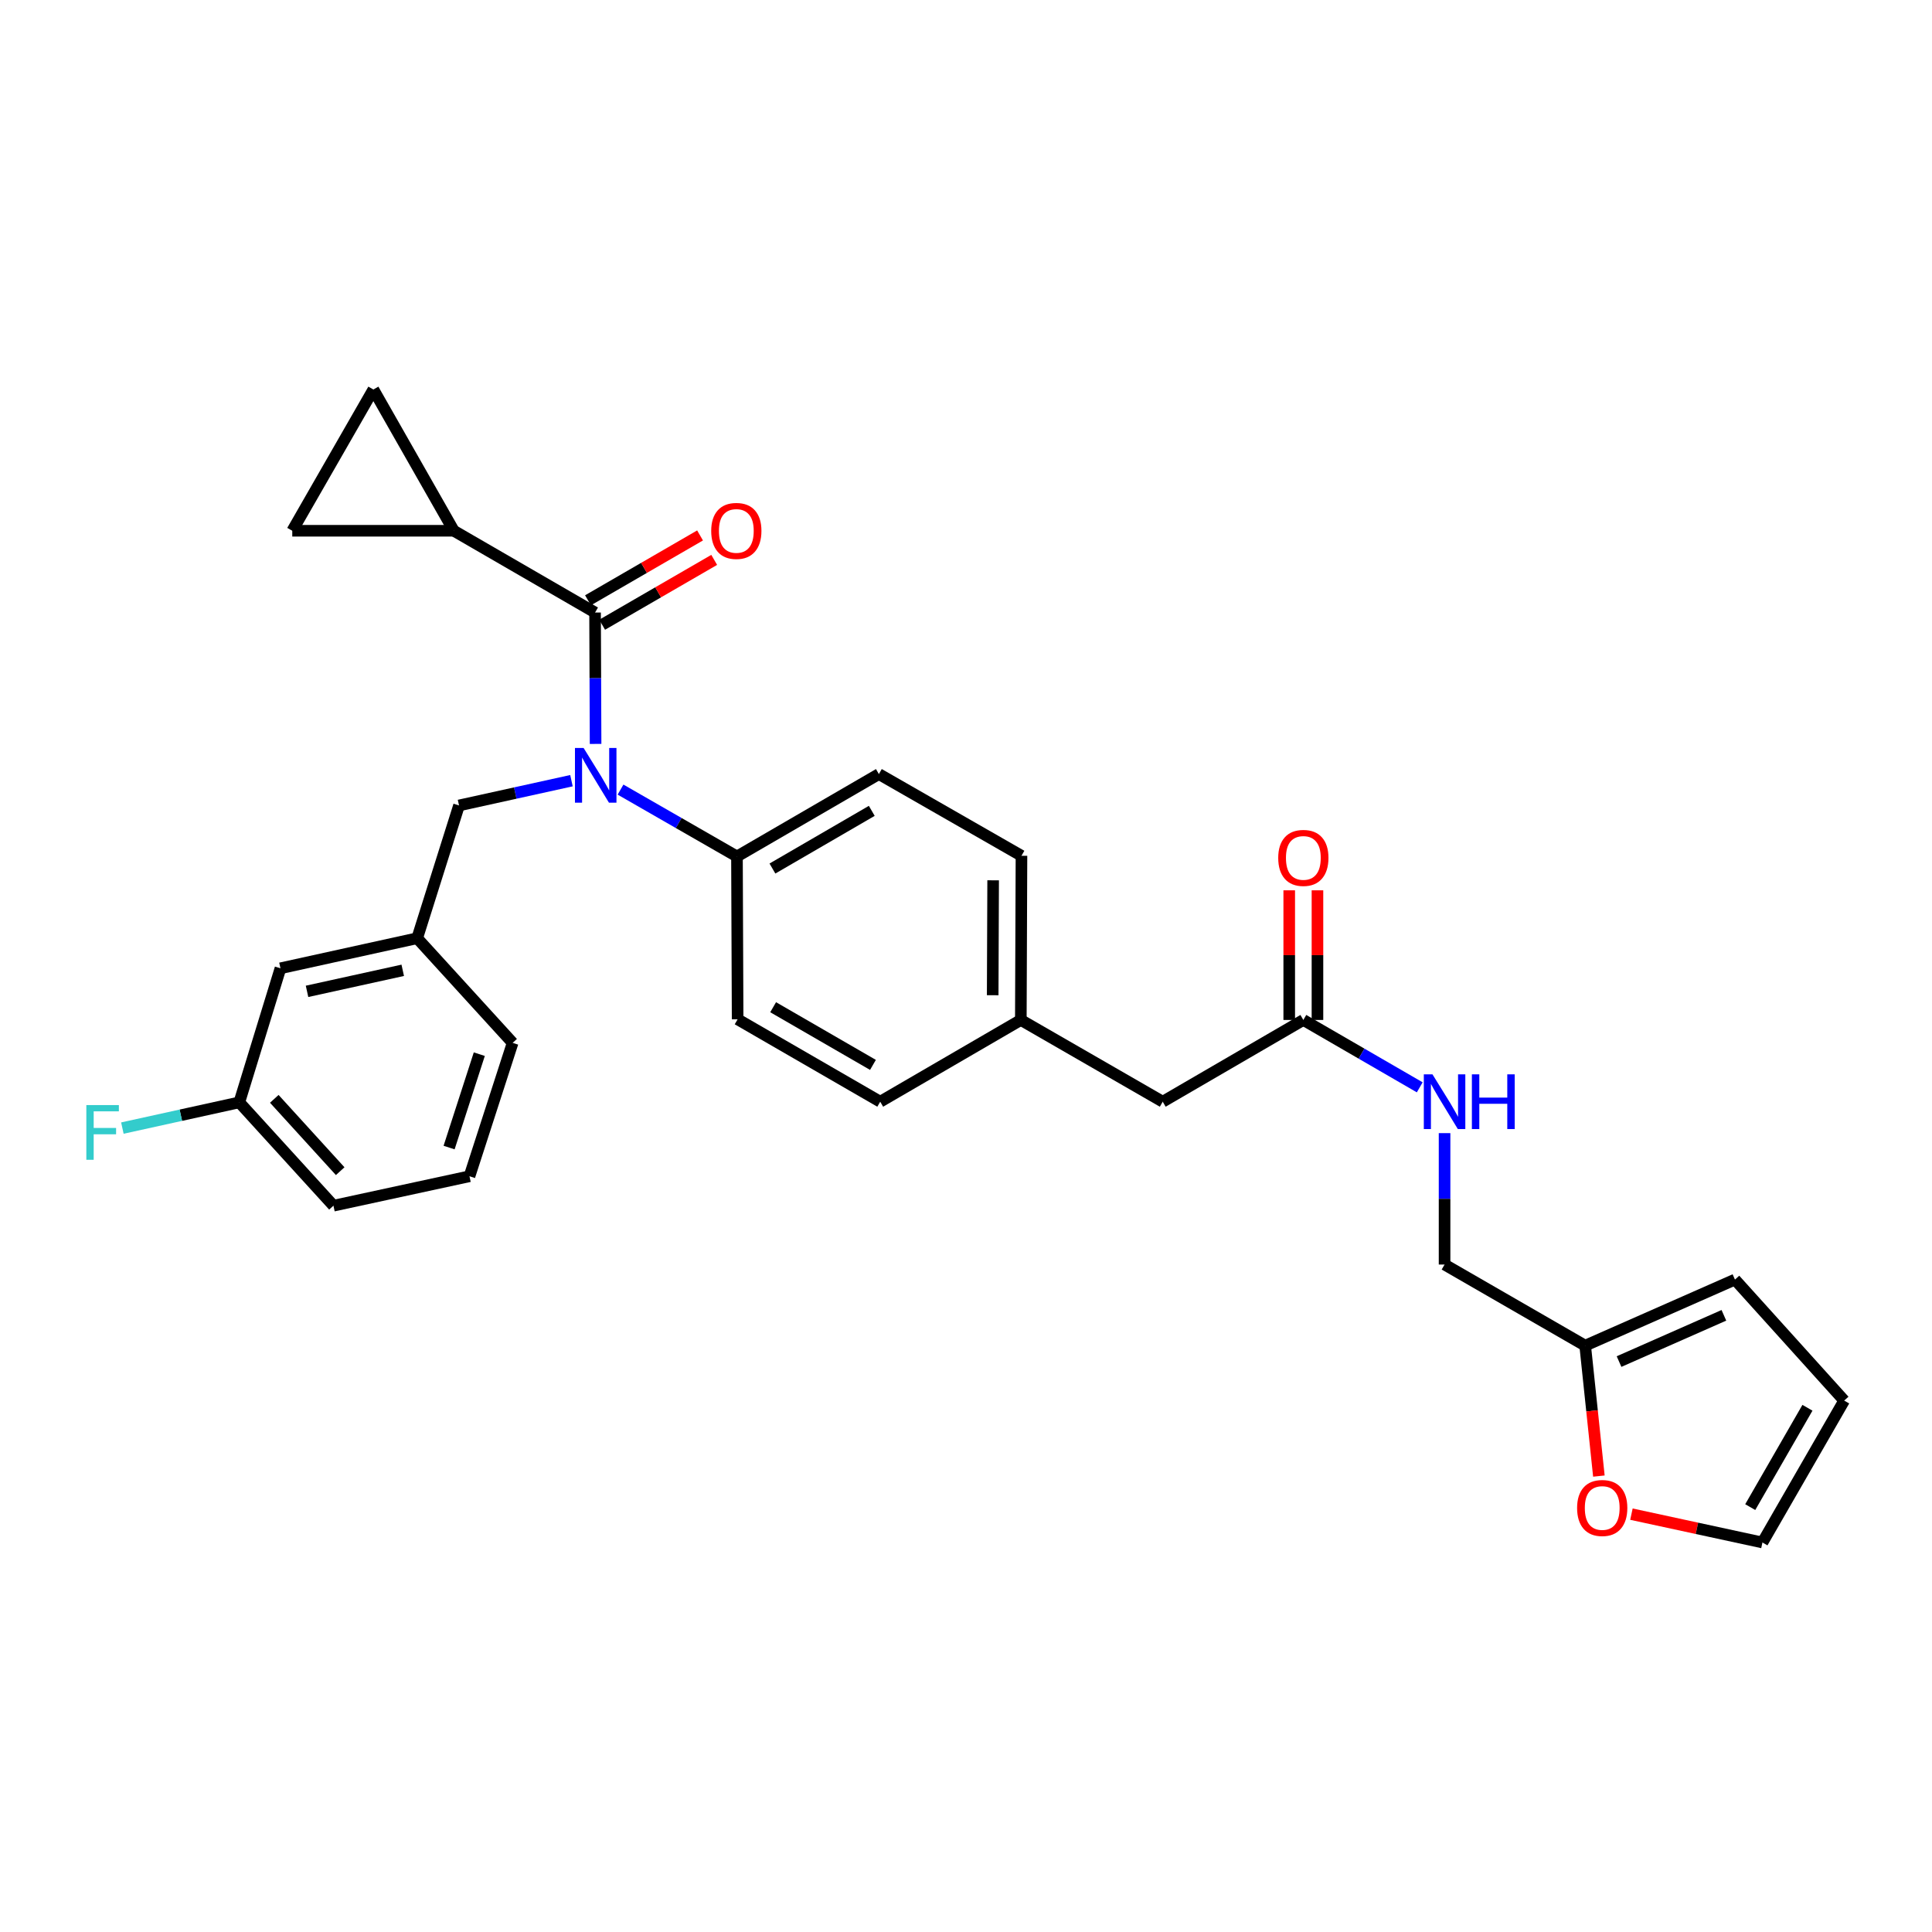 <?xml version='1.0' encoding='iso-8859-1'?>
<svg version='1.1' baseProfile='full'
              xmlns='http://www.w3.org/2000/svg'
                      xmlns:rdkit='http://www.rdkit.org/xml'
                      xmlns:xlink='http://www.w3.org/1999/xlink'
                  xml:space='preserve'
width='1000px' height='1000px' viewBox='0 0 1000 1000'>
<!-- END OF HEADER -->
<rect style='opacity:1.0;fill:#FFFFFF;stroke:none' width='1000' height='1000' x='0' y='0'> </rect>
<path class='bond-0' d='M 308.006,317.04 L 308.14,351.045' style='fill:none;fill-rule:evenodd;stroke:#000000;stroke-width:6px;stroke-linecap:butt;stroke-linejoin:miter;stroke-opacity:1' />
<path class='bond-0' d='M 308.14,351.045 L 308.274,385.051' style='fill:none;fill-rule:evenodd;stroke:#0000FF;stroke-width:6px;stroke-linecap:butt;stroke-linejoin:miter;stroke-opacity:1' />
<path class='bond-1' d='M 308.006,317.04 L 234.892,274.722' style='fill:none;fill-rule:evenodd;stroke:#000000;stroke-width:6px;stroke-linecap:butt;stroke-linejoin:miter;stroke-opacity:1' />
<path class='bond-9' d='M 311.666,323.364 L 340.667,306.579' style='fill:none;fill-rule:evenodd;stroke:#000000;stroke-width:6px;stroke-linecap:butt;stroke-linejoin:miter;stroke-opacity:1' />
<path class='bond-9' d='M 340.667,306.579 L 369.669,289.793' style='fill:none;fill-rule:evenodd;stroke:#FF0000;stroke-width:6px;stroke-linecap:butt;stroke-linejoin:miter;stroke-opacity:1' />
<path class='bond-9' d='M 304.345,310.715 L 333.346,293.93' style='fill:none;fill-rule:evenodd;stroke:#000000;stroke-width:6px;stroke-linecap:butt;stroke-linejoin:miter;stroke-opacity:1' />
<path class='bond-9' d='M 333.346,293.93 L 362.348,277.144' style='fill:none;fill-rule:evenodd;stroke:#FF0000;stroke-width:6px;stroke-linecap:butt;stroke-linejoin:miter;stroke-opacity:1' />
<path class='bond-4' d='M 321.187,408.697 L 351.32,426.004' style='fill:none;fill-rule:evenodd;stroke:#0000FF;stroke-width:6px;stroke-linecap:butt;stroke-linejoin:miter;stroke-opacity:1' />
<path class='bond-4' d='M 351.32,426.004 L 381.453,443.311' style='fill:none;fill-rule:evenodd;stroke:#000000;stroke-width:6px;stroke-linecap:butt;stroke-linejoin:miter;stroke-opacity:1' />
<path class='bond-6' d='M 295.788,404.082 L 266.691,410.491' style='fill:none;fill-rule:evenodd;stroke:#0000FF;stroke-width:6px;stroke-linecap:butt;stroke-linejoin:miter;stroke-opacity:1' />
<path class='bond-6' d='M 266.691,410.491 L 237.595,416.899' style='fill:none;fill-rule:evenodd;stroke:#000000;stroke-width:6px;stroke-linecap:butt;stroke-linejoin:miter;stroke-opacity:1' />
<path class='bond-2' d='M 234.892,274.722 L 193.256,201.608' style='fill:none;fill-rule:evenodd;stroke:#000000;stroke-width:6px;stroke-linecap:butt;stroke-linejoin:miter;stroke-opacity:1' />
<path class='bond-3' d='M 234.892,274.722 L 151.279,274.722' style='fill:none;fill-rule:evenodd;stroke:#000000;stroke-width:6px;stroke-linecap:butt;stroke-linejoin:miter;stroke-opacity:1' />
<path class='bond-29' d='M 193.256,201.608 L 151.279,274.722' style='fill:none;fill-rule:evenodd;stroke:#000000;stroke-width:6px;stroke-linecap:butt;stroke-linejoin:miter;stroke-opacity:1' />
<path class='bond-16' d='M 381.453,443.311 L 454.908,400.66' style='fill:none;fill-rule:evenodd;stroke:#000000;stroke-width:6px;stroke-linecap:butt;stroke-linejoin:miter;stroke-opacity:1' />
<path class='bond-16' d='M 399.81,449.552 L 451.228,419.697' style='fill:none;fill-rule:evenodd;stroke:#000000;stroke-width:6px;stroke-linecap:butt;stroke-linejoin:miter;stroke-opacity:1' />
<path class='bond-17' d='M 381.453,443.311 L 381.794,527.589' style='fill:none;fill-rule:evenodd;stroke:#000000;stroke-width:6px;stroke-linecap:butt;stroke-linejoin:miter;stroke-opacity:1' />
<path class='bond-5' d='M 674.608,527.93 L 601.827,570.24' style='fill:none;fill-rule:evenodd;stroke:#000000;stroke-width:6px;stroke-linecap:butt;stroke-linejoin:miter;stroke-opacity:1' />
<path class='bond-10' d='M 674.608,527.93 L 704.732,545.366' style='fill:none;fill-rule:evenodd;stroke:#000000;stroke-width:6px;stroke-linecap:butt;stroke-linejoin:miter;stroke-opacity:1' />
<path class='bond-10' d='M 704.732,545.366 L 734.855,562.802' style='fill:none;fill-rule:evenodd;stroke:#0000FF;stroke-width:6px;stroke-linecap:butt;stroke-linejoin:miter;stroke-opacity:1' />
<path class='bond-14' d='M 681.916,527.93 L 681.916,494.379' style='fill:none;fill-rule:evenodd;stroke:#000000;stroke-width:6px;stroke-linecap:butt;stroke-linejoin:miter;stroke-opacity:1' />
<path class='bond-14' d='M 681.916,494.379 L 681.916,460.828' style='fill:none;fill-rule:evenodd;stroke:#FF0000;stroke-width:6px;stroke-linecap:butt;stroke-linejoin:miter;stroke-opacity:1' />
<path class='bond-14' d='M 667.301,527.93 L 667.301,494.379' style='fill:none;fill-rule:evenodd;stroke:#000000;stroke-width:6px;stroke-linecap:butt;stroke-linejoin:miter;stroke-opacity:1' />
<path class='bond-14' d='M 667.301,494.379 L 667.301,460.828' style='fill:none;fill-rule:evenodd;stroke:#FF0000;stroke-width:6px;stroke-linecap:butt;stroke-linejoin:miter;stroke-opacity:1' />
<path class='bond-15' d='M 237.595,416.899 L 215.933,485.621' style='fill:none;fill-rule:evenodd;stroke:#000000;stroke-width:6px;stroke-linecap:butt;stroke-linejoin:miter;stroke-opacity:1' />
<path class='bond-7' d='M 820.488,696.503 L 747.706,654.526' style='fill:none;fill-rule:evenodd;stroke:#000000;stroke-width:6px;stroke-linecap:butt;stroke-linejoin:miter;stroke-opacity:1' />
<path class='bond-8' d='M 820.488,696.503 L 824.034,730.261' style='fill:none;fill-rule:evenodd;stroke:#000000;stroke-width:6px;stroke-linecap:butt;stroke-linejoin:miter;stroke-opacity:1' />
<path class='bond-8' d='M 824.034,730.261 L 827.579,764.018' style='fill:none;fill-rule:evenodd;stroke:#FF0000;stroke-width:6px;stroke-linecap:butt;stroke-linejoin:miter;stroke-opacity:1' />
<path class='bond-11' d='M 820.488,696.503 L 898.011,662.305' style='fill:none;fill-rule:evenodd;stroke:#000000;stroke-width:6px;stroke-linecap:butt;stroke-linejoin:miter;stroke-opacity:1' />
<path class='bond-11' d='M 838.015,704.745 L 892.281,680.806' style='fill:none;fill-rule:evenodd;stroke:#000000;stroke-width:6px;stroke-linecap:butt;stroke-linejoin:miter;stroke-opacity:1' />
<path class='bond-12' d='M 844.427,783.72 L 878.331,791.056' style='fill:none;fill-rule:evenodd;stroke:#FF0000;stroke-width:6px;stroke-linecap:butt;stroke-linejoin:miter;stroke-opacity:1' />
<path class='bond-12' d='M 878.331,791.056 L 912.236,798.392' style='fill:none;fill-rule:evenodd;stroke:#000000;stroke-width:6px;stroke-linecap:butt;stroke-linejoin:miter;stroke-opacity:1' />
<path class='bond-18' d='M 747.706,586.507 L 747.706,620.517' style='fill:none;fill-rule:evenodd;stroke:#0000FF;stroke-width:6px;stroke-linecap:butt;stroke-linejoin:miter;stroke-opacity:1' />
<path class='bond-18' d='M 747.706,620.517 L 747.706,654.526' style='fill:none;fill-rule:evenodd;stroke:#000000;stroke-width:6px;stroke-linecap:butt;stroke-linejoin:miter;stroke-opacity:1' />
<path class='bond-13' d='M 898.011,662.305 L 954.545,724.937' style='fill:none;fill-rule:evenodd;stroke:#000000;stroke-width:6px;stroke-linecap:butt;stroke-linejoin:miter;stroke-opacity:1' />
<path class='bond-32' d='M 912.236,798.392 L 954.545,724.937' style='fill:none;fill-rule:evenodd;stroke:#000000;stroke-width:6px;stroke-linecap:butt;stroke-linejoin:miter;stroke-opacity:1' />
<path class='bond-32' d='M 905.918,780.08 L 935.535,728.661' style='fill:none;fill-rule:evenodd;stroke:#000000;stroke-width:6px;stroke-linecap:butt;stroke-linejoin:miter;stroke-opacity:1' />
<path class='bond-20' d='M 215.933,485.621 L 145.165,501.185' style='fill:none;fill-rule:evenodd;stroke:#000000;stroke-width:6px;stroke-linecap:butt;stroke-linejoin:miter;stroke-opacity:1' />
<path class='bond-20' d='M 208.457,502.229 L 158.92,513.124' style='fill:none;fill-rule:evenodd;stroke:#000000;stroke-width:6px;stroke-linecap:butt;stroke-linejoin:miter;stroke-opacity:1' />
<path class='bond-27' d='M 215.933,485.621 L 265.339,539.776' style='fill:none;fill-rule:evenodd;stroke:#000000;stroke-width:6px;stroke-linecap:butt;stroke-linejoin:miter;stroke-opacity:1' />
<path class='bond-24' d='M 454.908,400.66 L 528.713,442.954' style='fill:none;fill-rule:evenodd;stroke:#000000;stroke-width:6px;stroke-linecap:butt;stroke-linejoin:miter;stroke-opacity:1' />
<path class='bond-23' d='M 381.794,527.589 L 455.598,570.24' style='fill:none;fill-rule:evenodd;stroke:#000000;stroke-width:6px;stroke-linecap:butt;stroke-linejoin:miter;stroke-opacity:1' />
<path class='bond-23' d='M 400.177,521.333 L 451.84,551.189' style='fill:none;fill-rule:evenodd;stroke:#000000;stroke-width:6px;stroke-linecap:butt;stroke-linejoin:miter;stroke-opacity:1' />
<path class='bond-19' d='M 601.827,570.24 L 528.38,527.93' style='fill:none;fill-rule:evenodd;stroke:#000000;stroke-width:6px;stroke-linecap:butt;stroke-linejoin:miter;stroke-opacity:1' />
<path class='bond-22' d='M 145.165,501.185 L 123.86,570.581' style='fill:none;fill-rule:evenodd;stroke:#000000;stroke-width:6px;stroke-linecap:butt;stroke-linejoin:miter;stroke-opacity:1' />
<path class='bond-21' d='M 528.38,527.93 L 455.598,570.24' style='fill:none;fill-rule:evenodd;stroke:#000000;stroke-width:6px;stroke-linecap:butt;stroke-linejoin:miter;stroke-opacity:1' />
<path class='bond-30' d='M 528.38,527.93 L 528.713,442.954' style='fill:none;fill-rule:evenodd;stroke:#000000;stroke-width:6px;stroke-linecap:butt;stroke-linejoin:miter;stroke-opacity:1' />
<path class='bond-30' d='M 513.815,515.127 L 514.048,455.643' style='fill:none;fill-rule:evenodd;stroke:#000000;stroke-width:6px;stroke-linecap:butt;stroke-linejoin:miter;stroke-opacity:1' />
<path class='bond-25' d='M 123.86,570.581 L 93.6,577.238' style='fill:none;fill-rule:evenodd;stroke:#000000;stroke-width:6px;stroke-linecap:butt;stroke-linejoin:miter;stroke-opacity:1' />
<path class='bond-25' d='M 93.6,577.238 L 63.34,583.895' style='fill:none;fill-rule:evenodd;stroke:#33CCCC;stroke-width:6px;stroke-linecap:butt;stroke-linejoin:miter;stroke-opacity:1' />
<path class='bond-31' d='M 123.86,570.581 L 172.592,624.063' style='fill:none;fill-rule:evenodd;stroke:#000000;stroke-width:6px;stroke-linecap:butt;stroke-linejoin:miter;stroke-opacity:1' />
<path class='bond-31' d='M 141.973,568.76 L 176.085,606.197' style='fill:none;fill-rule:evenodd;stroke:#000000;stroke-width:6px;stroke-linecap:butt;stroke-linejoin:miter;stroke-opacity:1' />
<path class='bond-26' d='M 243.003,608.831 L 265.339,539.776' style='fill:none;fill-rule:evenodd;stroke:#000000;stroke-width:6px;stroke-linecap:butt;stroke-linejoin:miter;stroke-opacity:1' />
<path class='bond-26' d='M 232.448,593.975 L 248.083,545.637' style='fill:none;fill-rule:evenodd;stroke:#000000;stroke-width:6px;stroke-linecap:butt;stroke-linejoin:miter;stroke-opacity:1' />
<path class='bond-28' d='M 243.003,608.831 L 172.592,624.063' style='fill:none;fill-rule:evenodd;stroke:#000000;stroke-width:6px;stroke-linecap:butt;stroke-linejoin:miter;stroke-opacity:1' />
<path  class='atom-1' d='M 302.079 387.158
L 311.359 402.158
Q 312.279 403.638, 313.759 406.318
Q 315.239 408.998, 315.319 409.158
L 315.319 387.158
L 319.079 387.158
L 319.079 415.478
L 315.199 415.478
L 305.239 399.078
Q 304.079 397.158, 302.839 394.958
Q 301.639 392.758, 301.279 392.078
L 301.279 415.478
L 297.599 415.478
L 297.599 387.158
L 302.079 387.158
' fill='#0000FF'/>
<path  class='atom-9' d='M 816.305 780.529
Q 816.305 773.729, 819.665 769.929
Q 823.025 766.129, 829.305 766.129
Q 835.585 766.129, 838.945 769.929
Q 842.305 773.729, 842.305 780.529
Q 842.305 787.409, 838.905 791.329
Q 835.505 795.209, 829.305 795.209
Q 823.065 795.209, 819.665 791.329
Q 816.305 787.449, 816.305 780.529
M 829.305 792.009
Q 833.625 792.009, 835.945 789.129
Q 838.305 786.209, 838.305 780.529
Q 838.305 774.969, 835.945 772.169
Q 833.625 769.329, 829.305 769.329
Q 824.985 769.329, 822.625 772.129
Q 820.305 774.929, 820.305 780.529
Q 820.305 786.249, 822.625 789.129
Q 824.985 792.009, 829.305 792.009
' fill='#FF0000'/>
<path  class='atom-10' d='M 368.12 274.802
Q 368.12 268.002, 371.48 264.202
Q 374.84 260.402, 381.12 260.402
Q 387.4 260.402, 390.76 264.202
Q 394.12 268.002, 394.12 274.802
Q 394.12 281.682, 390.72 285.602
Q 387.32 289.482, 381.12 289.482
Q 374.88 289.482, 371.48 285.602
Q 368.12 281.722, 368.12 274.802
M 381.12 286.282
Q 385.44 286.282, 387.76 283.402
Q 390.12 280.482, 390.12 274.802
Q 390.12 269.242, 387.76 266.442
Q 385.44 263.602, 381.12 263.602
Q 376.8 263.602, 374.44 266.402
Q 372.12 269.202, 372.12 274.802
Q 372.12 280.522, 374.44 283.402
Q 376.8 286.282, 381.12 286.282
' fill='#FF0000'/>
<path  class='atom-11' d='M 741.446 556.08
L 750.726 571.08
Q 751.646 572.56, 753.126 575.24
Q 754.606 577.92, 754.686 578.08
L 754.686 556.08
L 758.446 556.08
L 758.446 584.4
L 754.566 584.4
L 744.606 568
Q 743.446 566.08, 742.206 563.88
Q 741.006 561.68, 740.646 561
L 740.646 584.4
L 736.966 584.4
L 736.966 556.08
L 741.446 556.08
' fill='#0000FF'/>
<path  class='atom-11' d='M 761.846 556.08
L 765.686 556.08
L 765.686 568.12
L 780.166 568.12
L 780.166 556.08
L 784.006 556.08
L 784.006 584.4
L 780.166 584.4
L 780.166 571.32
L 765.686 571.32
L 765.686 584.4
L 761.846 584.4
L 761.846 556.08
' fill='#0000FF'/>
<path  class='atom-15' d='M 661.608 444.049
Q 661.608 437.249, 664.968 433.449
Q 668.328 429.649, 674.608 429.649
Q 680.888 429.649, 684.248 433.449
Q 687.608 437.249, 687.608 444.049
Q 687.608 450.929, 684.208 454.849
Q 680.808 458.729, 674.608 458.729
Q 668.368 458.729, 664.968 454.849
Q 661.608 450.969, 661.608 444.049
M 674.608 455.529
Q 678.928 455.529, 681.248 452.649
Q 683.608 449.729, 683.608 444.049
Q 683.608 438.489, 681.248 435.689
Q 678.928 432.849, 674.608 432.849
Q 670.288 432.849, 667.928 435.649
Q 665.608 438.449, 665.608 444.049
Q 665.608 449.769, 667.928 452.649
Q 670.288 455.529, 674.608 455.529
' fill='#FF0000'/>
<path  class='atom-26' d='M 44.689 571.986
L 61.529 571.986
L 61.529 575.226
L 48.489 575.226
L 48.489 583.826
L 60.089 583.826
L 60.089 587.106
L 48.489 587.106
L 48.489 600.306
L 44.689 600.306
L 44.689 571.986
' fill='#33CCCC'/>
</svg>
